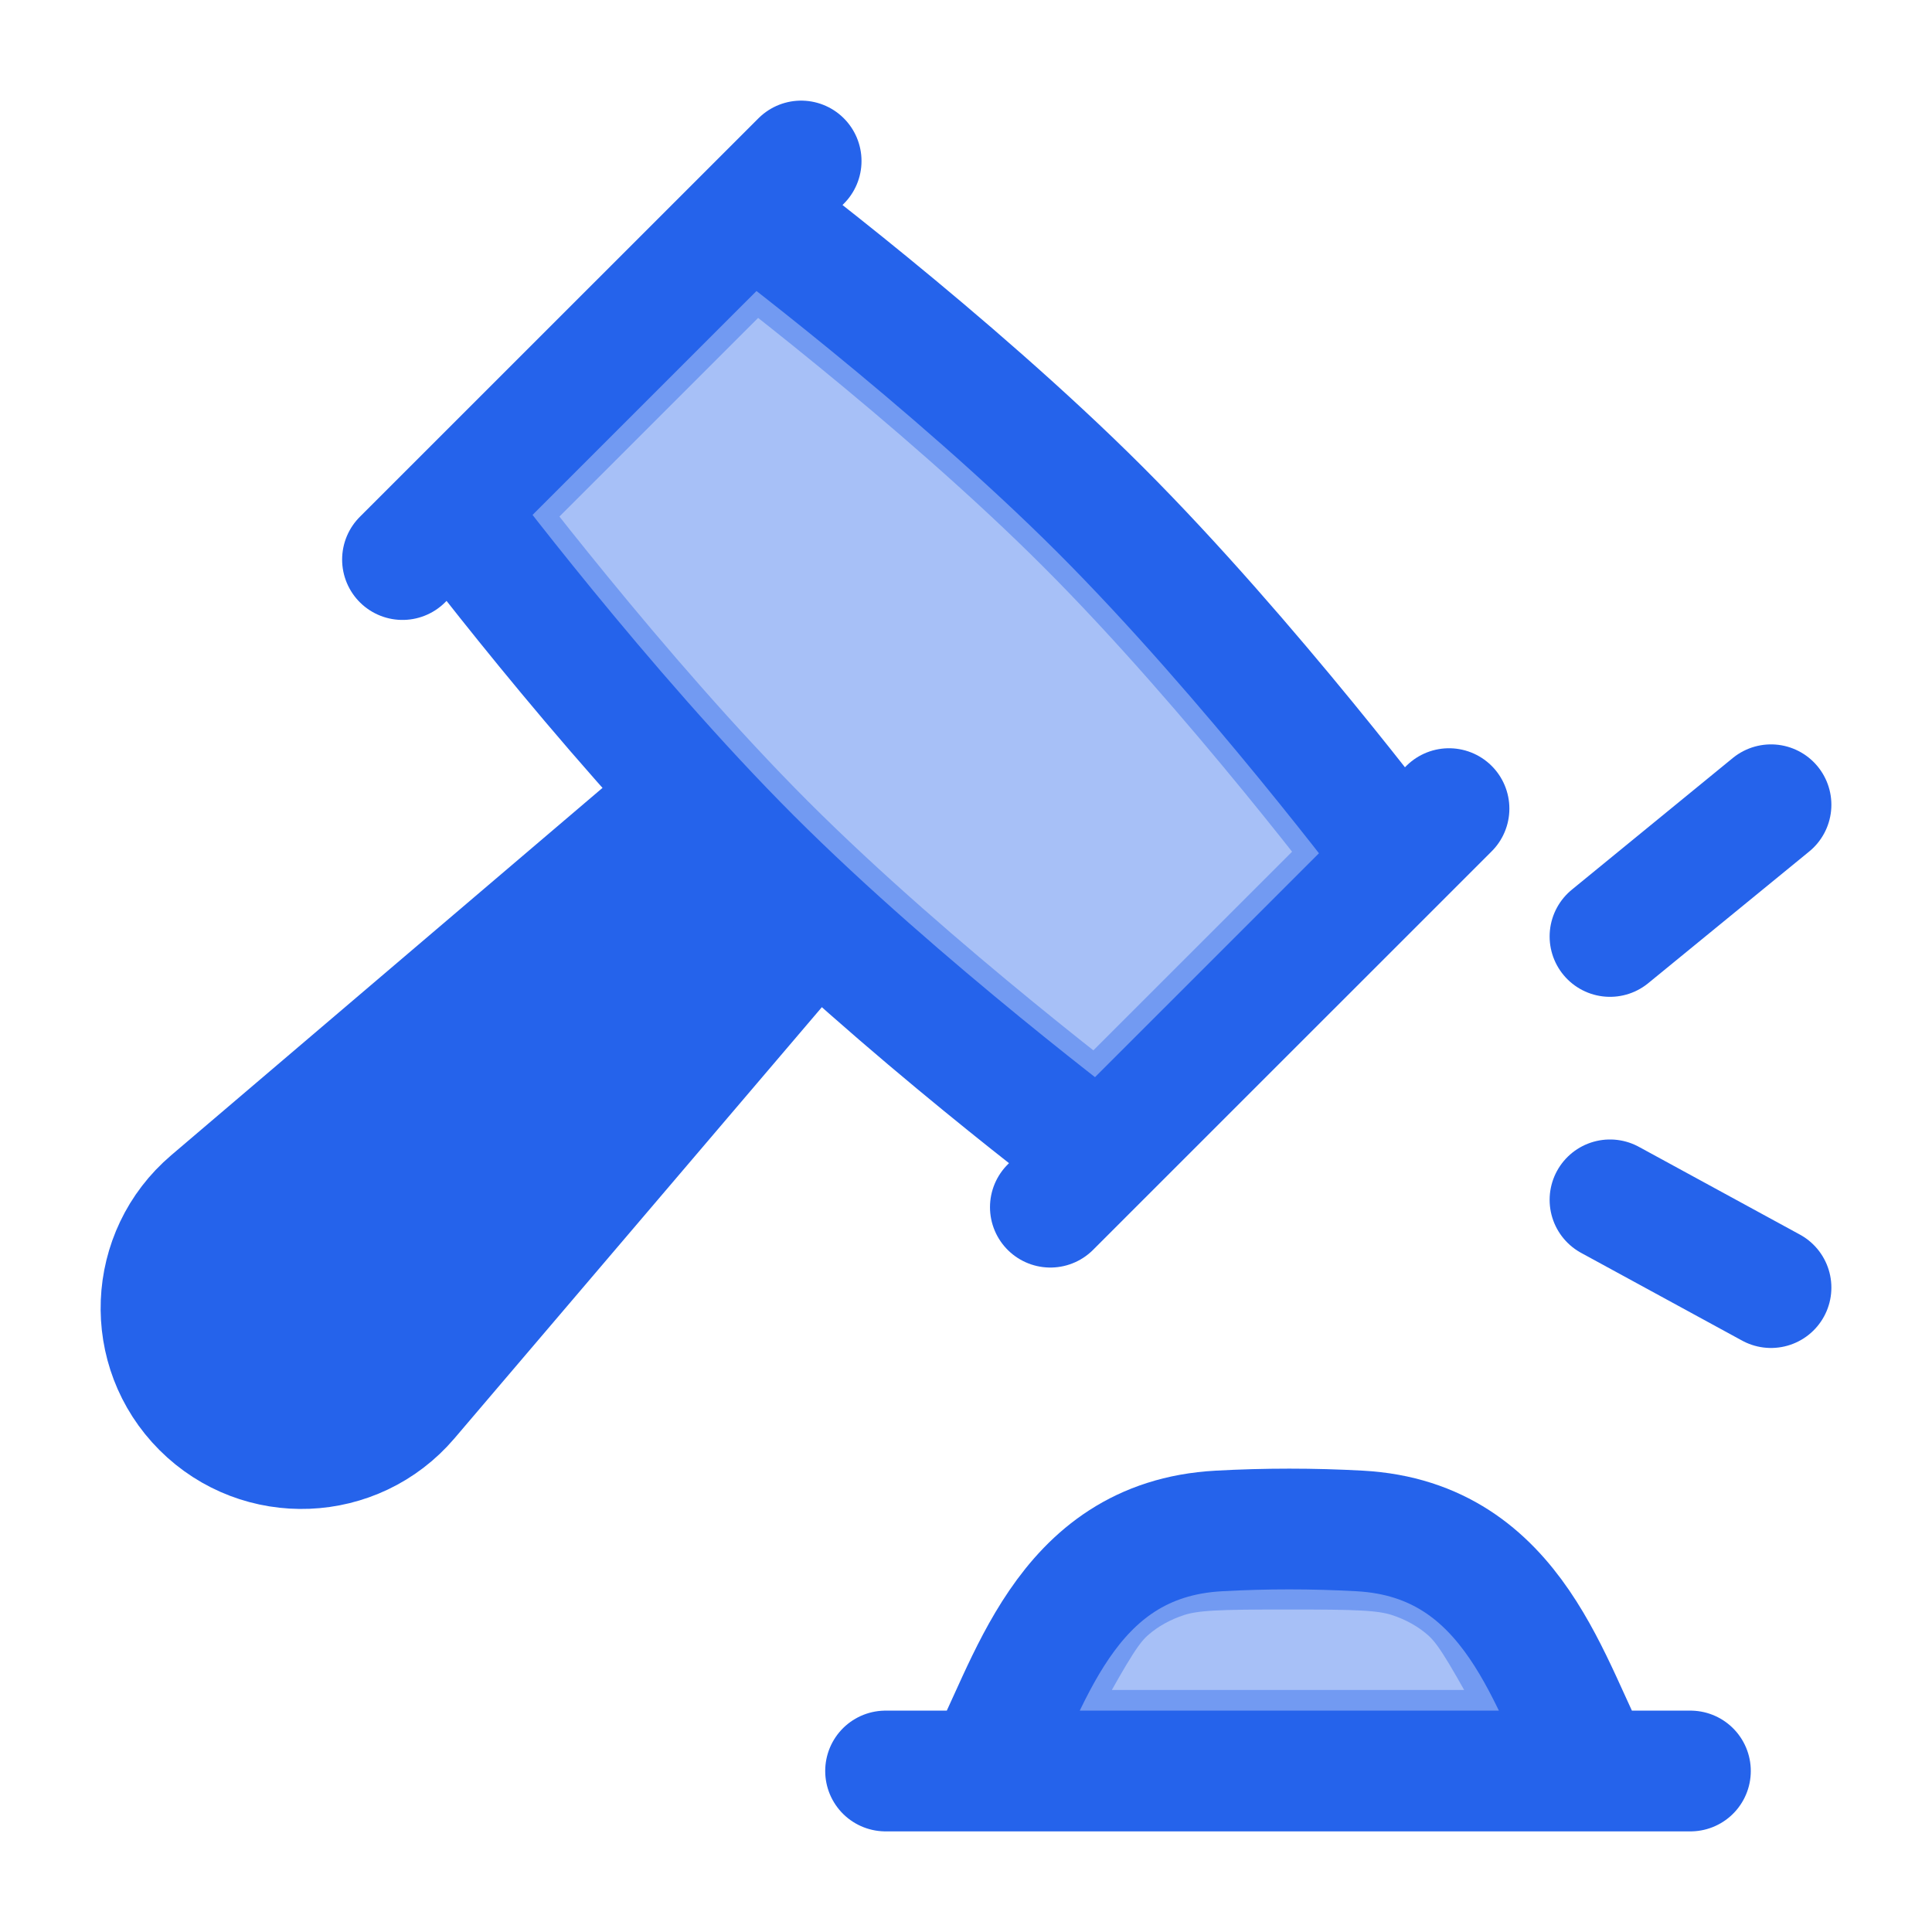 <svg width="24" height="24" viewBox="0 0 24 24" fill="none" xmlns="http://www.w3.org/2000/svg">
<g id="legal-01-duotone-rounded">
<g id="Vector">
<path d="M10 11.601L5.075 17.381C4.414 18.157 3.232 18.204 2.511 17.483C1.791 16.763 1.838 15.581 2.614 14.921L8.395 9.997" fill="#2563EB"/>
<path d="M10 11.601L5.075 17.381C4.414 18.157 3.232 18.204 2.511 17.483C1.791 16.763 1.838 15.581 2.614 14.921L8.395 9.997" stroke="#2563EB" stroke-width="1.5" stroke-linejoin="round"/>
</g>
<path id="Vector_2" opacity="0.4" d="M9.687 10.311L9.687 10.311C8.775 9.399 7.859 8.331 7.167 7.485C6.822 7.064 6.534 6.7 6.333 6.441C6.315 6.419 6.299 6.397 6.283 6.376L9.377 3.283C9.398 3.299 9.42 3.316 9.442 3.333C9.701 3.534 10.065 3.822 10.487 4.167C11.333 4.858 12.402 5.775 13.313 6.686C14.225 7.597 15.141 8.666 15.833 9.511C16.178 9.933 16.466 10.297 16.667 10.556C16.685 10.578 16.701 10.6 16.718 10.62L13.623 13.714C13.602 13.698 13.58 13.681 13.558 13.664C13.299 13.463 12.935 13.175 12.513 12.83C11.667 12.138 10.598 11.222 9.687 10.311Z" fill="#2563EB" stroke="#2563EB"/>
<path id="Vector_3" d="M18 10.045L13.048 14.996M9.952 2L5 6.951M9.333 2.619L5.619 6.332C5.619 6.332 7.476 8.807 9.333 10.664C11.191 12.521 13.667 14.377 13.667 14.377L17.381 10.664C17.381 10.664 15.524 8.189 13.667 6.332C11.81 4.476 9.333 2.619 9.333 2.619Z" stroke="#2563EB" stroke-width="1.5" stroke-linecap="round" stroke-linejoin="round"/>
<path id="Vector_4" opacity="0.4" d="M13.221 21.026L13.221 21.025C13.607 20.332 13.745 20.097 13.939 19.93L13.939 19.93C14.113 19.779 14.324 19.662 14.558 19.586L14.558 19.586C14.828 19.5 15.144 19.494 16 19.494C16.856 19.494 17.173 19.5 17.442 19.586L17.442 19.586C17.677 19.662 17.887 19.779 18.061 19.93L18.061 19.93C18.255 20.097 18.394 20.332 18.779 21.026L18.779 21.026L19.039 21.493H12.961L13.221 21.026Z" fill="#2563EB" stroke="#2563EB"/>
<path id="Vector_5" d="M20 11.633L22 9.997M20 14.905L22 15.995" stroke="#2563EB" stroke-width="1.5" stroke-linecap="round" stroke-linejoin="round"/>
<path id="Vector_6" d="M11.001 22H20.999M12.226 22C12.777 21.013 13.189 19.124 15.141 19.018C15.721 18.986 16.311 18.986 16.89 19.018C18.842 19.124 19.256 21.013 19.808 22" stroke="#2563EB" stroke-width="1.5" stroke-linecap="round" stroke-linejoin="round"/>
</g>
</svg>
